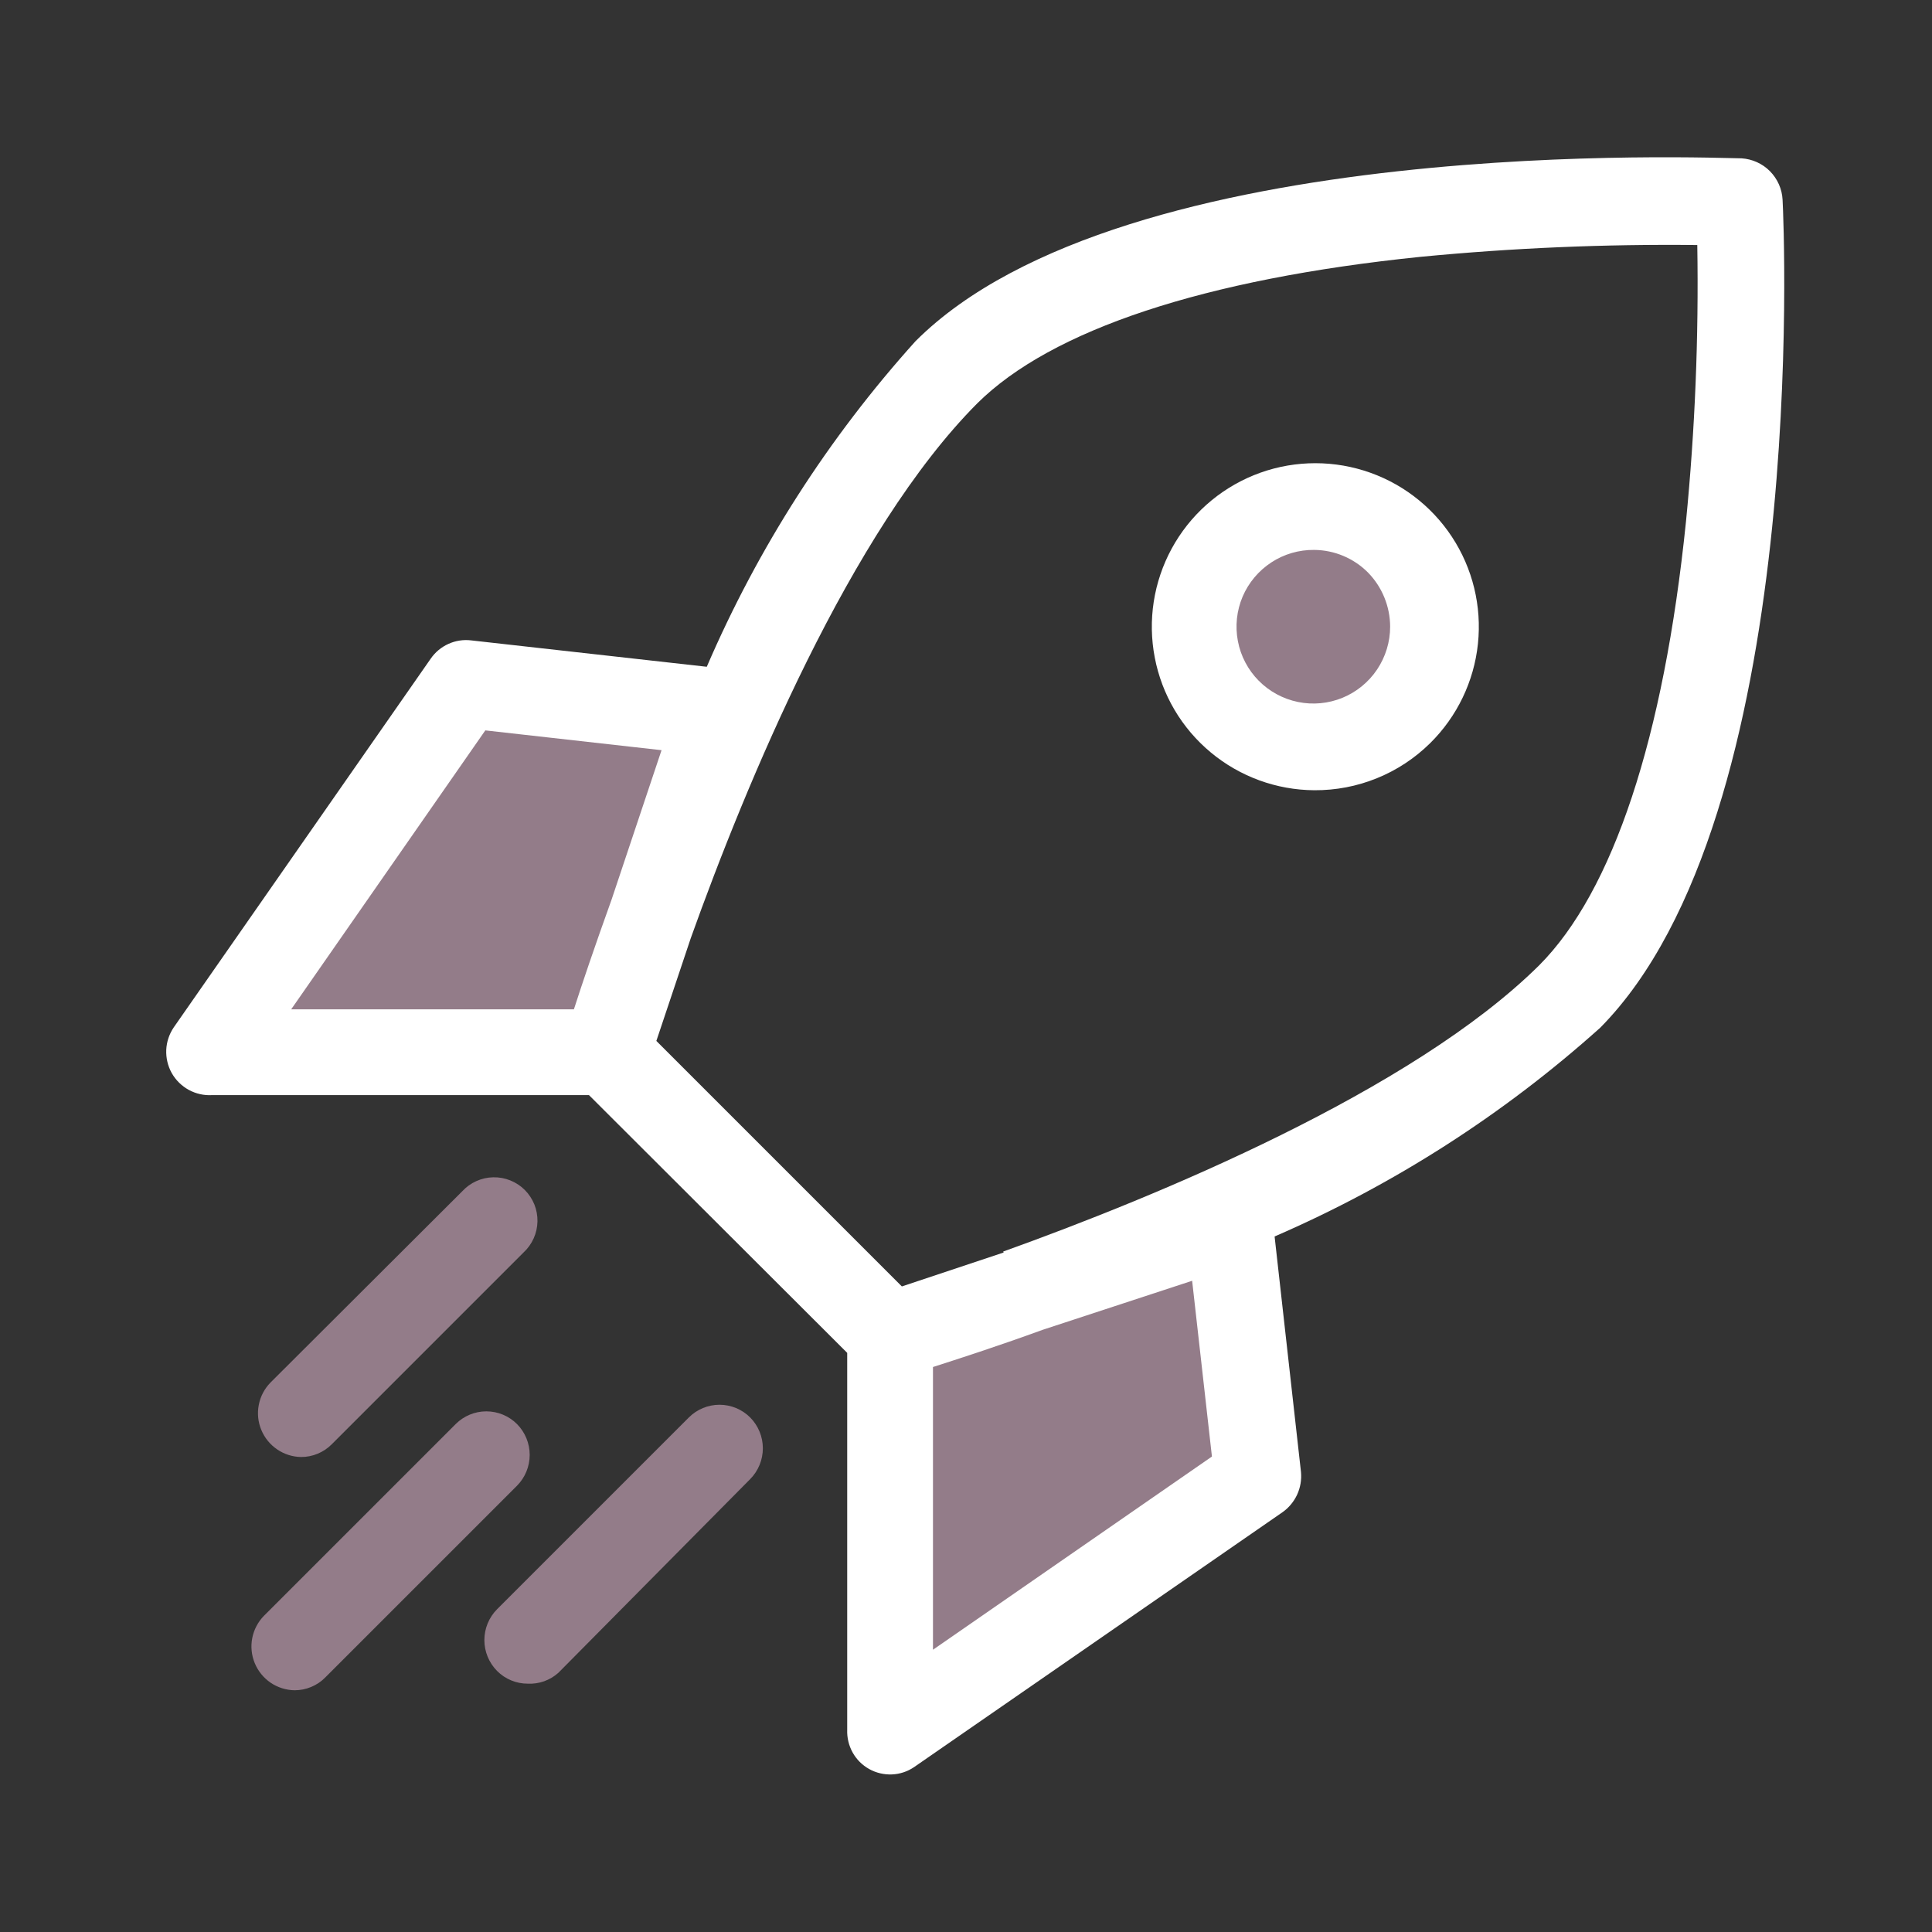 <svg width="41" height="41" viewBox="0 0 41 41" fill="none" xmlns="http://www.w3.org/2000/svg">
<rect x="0" y="0" width="41" height="41" fill="#333333" stroke="none"/>
<path d="M27.89 15.85C29.298 15.85 30.44 14.708 30.44 13.3C30.44 11.892 29.298 10.75 27.89 10.75C26.482 10.75 25.34 11.892 25.34 13.3C25.34 14.708 26.482 15.85 27.89 15.85Z" fill="#FBCBE6" fill-opacity="0.48"/>
<path d="M27.891 16.77C27.088 16.765 26.312 16.481 25.695 15.968C25.077 15.455 24.657 14.743 24.506 13.955C24.354 13.166 24.481 12.35 24.864 11.644C25.247 10.939 25.863 10.388 26.607 10.085C27.35 9.783 28.176 9.748 28.943 9.986C29.709 10.224 30.37 10.721 30.811 11.391C31.253 12.062 31.448 12.865 31.364 13.663C31.28 14.461 30.922 15.206 30.351 15.77C30.027 16.09 29.643 16.344 29.22 16.515C28.798 16.687 28.346 16.773 27.891 16.77ZM27.891 11.67C27.567 11.666 27.25 11.758 26.98 11.935C26.709 12.112 26.497 12.365 26.37 12.662C26.244 12.96 26.209 13.288 26.27 13.606C26.33 13.923 26.484 14.215 26.711 14.445C26.938 14.675 27.229 14.832 27.545 14.897C27.862 14.962 28.191 14.931 28.49 14.808C28.789 14.685 29.044 14.476 29.224 14.208C29.404 13.939 29.501 13.623 29.501 13.3C29.5 12.87 29.331 12.457 29.031 12.15C28.729 11.846 28.319 11.674 27.891 11.67Z" fill="white"/>
<path d="M26.091 25.93L26.691 31.34L18.881 36.75V28.33L26.091 25.93Z" fill="#FBCBE6" fill-opacity="0.48"/>
<path d="M15.269 15.11L9.859 14.51L4.449 22.32H12.869L15.269 15.11Z" fill="#FBCBE6" fill-opacity="0.48"/>
<path d="M37.829 4.24C37.818 4.012 37.722 3.797 37.562 3.634C37.402 3.472 37.187 3.375 36.959 3.36C36.419 3.36 23.869 2.8 19.429 7.24C17.585 9.286 16.088 11.62 14.999 14.15L9.999 13.59C9.834 13.57 9.666 13.596 9.515 13.665C9.363 13.734 9.233 13.843 9.139 13.98L3.689 21.8C3.592 21.942 3.536 22.108 3.528 22.28C3.521 22.452 3.561 22.623 3.645 22.773C3.73 22.923 3.855 23.046 4.006 23.129C4.157 23.211 4.328 23.25 4.499 23.24H12.499L17.979 28.71V36.71C17.973 36.878 18.013 37.045 18.095 37.192C18.177 37.339 18.299 37.46 18.446 37.542C18.593 37.624 18.761 37.663 18.929 37.656C19.097 37.649 19.26 37.595 19.399 37.5L27.219 32.09C27.353 31.995 27.459 31.866 27.528 31.717C27.596 31.568 27.624 31.404 27.609 31.24L27.049 26.24C29.576 25.145 31.91 23.649 33.959 21.81C38.399 17.32 37.859 4.77 37.829 4.24ZM10.299 15.5L14.039 15.92L12.979 19.09C12.619 20.09 12.349 20.89 12.179 21.42H6.179L10.299 15.5ZM25.299 27.18L25.719 30.91L19.799 35.01V29.01C20.329 28.84 21.139 28.58 22.129 28.22L25.299 27.18ZM21.299 26.58L19.139 27.3L13.929 22.09L14.659 19.91C15.829 16.64 18.049 11.26 20.739 8.56C22.309 7 25.559 5.92 30.149 5.45C32.1 5.262 34.06 5.178 36.019 5.2C36.051 7.16 35.971 9.12 35.779 11.07C35.309 15.66 34.229 18.92 32.659 20.49C29.959 23.16 24.549 25.39 21.289 26.56L21.299 26.58Z" fill="white"/>
<path d="M11.199 35.73C11.078 35.73 10.959 35.707 10.847 35.66C10.735 35.614 10.634 35.546 10.549 35.46C10.376 35.286 10.279 35.05 10.279 34.805C10.279 34.56 10.376 34.324 10.549 34.15L14.619 30.08C14.792 29.908 15.025 29.811 15.269 29.811C15.513 29.811 15.747 29.908 15.919 30.08C16.092 30.254 16.189 30.49 16.189 30.735C16.189 30.98 16.092 31.216 15.919 31.39L11.849 35.5C11.671 35.659 11.438 35.742 11.199 35.73Z" fill="#FBCBE6" fill-opacity="0.48"/>
<path d="M6.39 30.92C6.208 30.917 6.031 30.861 5.881 30.758C5.731 30.656 5.614 30.512 5.545 30.344C5.475 30.176 5.457 29.991 5.492 29.813C5.526 29.634 5.613 29.47 5.74 29.34L9.81 25.28C9.894 25.189 9.995 25.116 10.108 25.065C10.221 25.014 10.343 24.986 10.467 24.984C10.591 24.981 10.714 25.004 10.829 25.05C10.944 25.096 11.049 25.165 11.137 25.253C11.224 25.34 11.293 25.445 11.34 25.56C11.386 25.675 11.408 25.798 11.406 25.922C11.403 26.046 11.376 26.168 11.325 26.281C11.274 26.394 11.201 26.496 11.11 26.58L7.04 30.65C6.955 30.736 6.853 30.804 6.742 30.85C6.63 30.897 6.51 30.92 6.39 30.92Z" fill="#FBCBE6" fill-opacity="0.48"/>
<path d="M6.251 35.87C6.069 35.867 5.892 35.811 5.742 35.709C5.592 35.606 5.475 35.462 5.406 35.294C5.337 35.126 5.318 34.941 5.353 34.763C5.388 34.584 5.474 34.42 5.601 34.29L9.671 30.22C9.843 30.048 10.077 29.951 10.321 29.951C10.565 29.951 10.798 30.048 10.971 30.22C11.144 30.394 11.241 30.63 11.241 30.875C11.241 31.12 11.144 31.356 10.971 31.53L6.901 35.6C6.816 35.686 6.715 35.754 6.603 35.8C6.491 35.847 6.372 35.87 6.251 35.87Z" fill="#FBCBE6" fill-opacity="0.48"/>
</svg>
